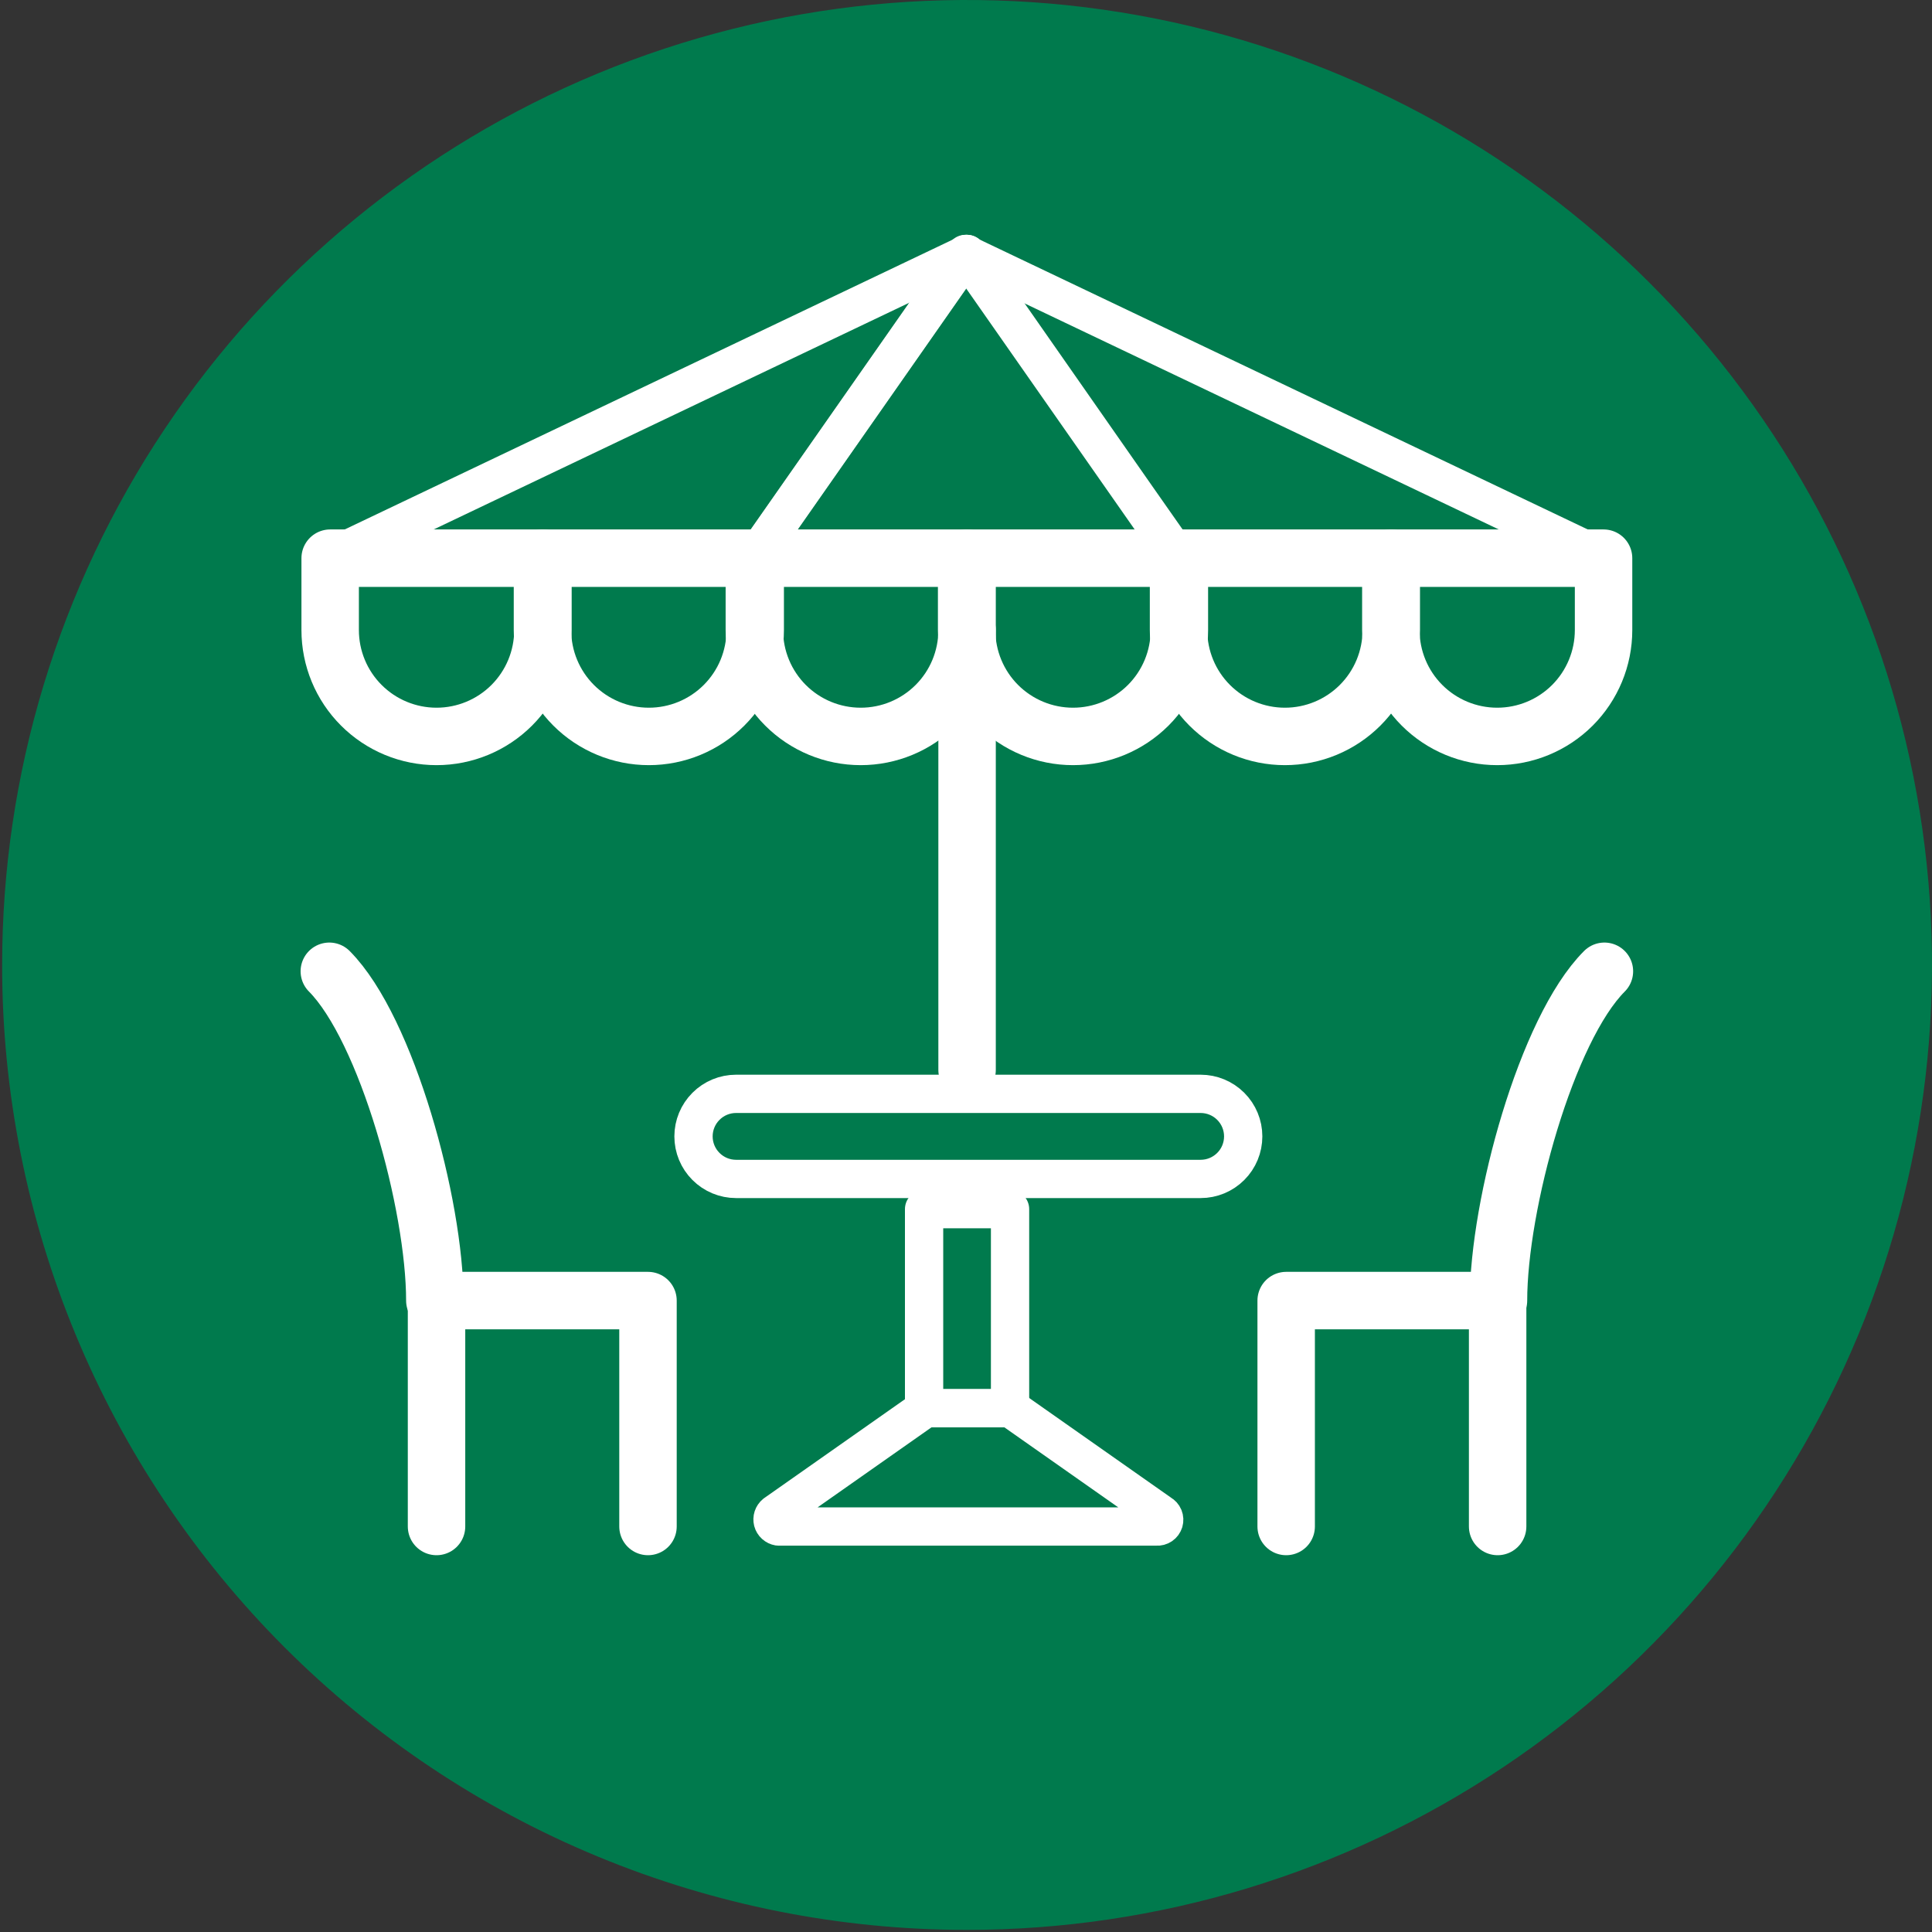 <svg width="75" height="75" viewBox="0 0 75 75" fill="none" xmlns="http://www.w3.org/2000/svg">
<rect x="0" y="0" width="75" height="75" fill="#333333" stroke="none"/>
<g clip-path="url(#clip0_112_449)">
<path d="M37.541 74.918C44.95 74.918 52.192 72.721 58.352 68.605C64.512 64.489 69.313 58.638 72.149 51.794C74.984 44.949 75.726 37.417 74.28 30.151C72.835 22.885 69.267 16.21 64.029 10.971C58.79 5.733 52.115 2.165 44.849 0.72C37.583 -0.726 30.051 0.016 23.206 2.851C16.362 5.687 10.511 10.488 6.396 16.648C2.279 22.808 0.083 30.05 0.083 37.459C0.08 42.379 1.048 47.251 2.93 51.796C4.811 56.342 7.57 60.472 11.049 63.951C14.528 67.43 18.658 70.189 23.204 72.07C27.75 73.952 32.621 74.92 37.541 74.918Z" fill="#007A4D"/>
<mask id="mask0_112_449" style="mask-type:luminance" maskUnits="userSpaceOnUse" x="0" y="0" width="75" height="75">
<path d="M0.083 37.459C0.083 44.867 2.279 52.11 6.395 58.27C10.511 64.43 16.362 69.231 23.206 72.066C30.051 74.901 37.583 75.643 44.849 74.198C52.115 72.752 58.79 69.185 64.029 63.946C69.267 58.707 72.835 52.033 74.28 44.767C75.726 37.5 74.984 29.969 72.149 23.124C69.313 16.279 64.512 10.429 58.352 6.313C52.192 2.197 44.95 0 37.541 0C27.607 0 18.079 3.947 11.054 10.971C4.029 17.996 0.083 27.524 0.083 37.459Z" fill="white"/>
</mask>
<g mask="url(#mask0_112_449)">
<path d="M39.21 46.938H35.873V54.667H39.21V46.938Z" stroke="white" stroke-width="1.486" stroke-linecap="round" stroke-linejoin="round"/>
<path d="M30.093 58.764L35.923 54.668H39.227L45.057 58.764C45.11 58.793 45.152 58.839 45.175 58.895C45.198 58.952 45.201 59.014 45.184 59.072C45.166 59.13 45.129 59.181 45.079 59.215C45.029 59.249 44.969 59.265 44.908 59.26H30.225C30.172 59.251 30.122 59.227 30.082 59.191C30.041 59.154 30.012 59.107 29.998 59.055C29.985 59.002 29.986 58.947 30.003 58.895C30.02 58.844 30.051 58.798 30.093 58.764Z" stroke="white" stroke-width="1.486" stroke-linecap="round" stroke-linejoin="round"/>
<path d="M37.542 24.459V41.537" stroke="white" stroke-width="2.23" stroke-linecap="round" stroke-linejoin="round"/>
<path d="M46.609 45.766H28.573C28.136 45.766 27.715 45.592 27.406 45.282C27.096 44.973 26.922 44.553 26.922 44.114C26.922 43.676 27.096 43.256 27.406 42.947C27.715 42.637 28.136 42.463 28.573 42.463H46.609C47.047 42.463 47.467 42.637 47.777 42.947C48.087 43.256 48.261 43.676 48.261 44.114C48.261 44.553 48.087 44.973 47.777 45.282C47.467 45.592 47.047 45.766 46.609 45.766Z" stroke="white" stroke-width="1.486" stroke-linecap="round" stroke-linejoin="round"/>
<path d="M37.542 9.859L29.284 21.669H12.768L37.542 9.859Z" stroke="white" stroke-width="1.486" stroke-linecap="round" stroke-linejoin="round"/>
<path d="M45.783 21.669H29.267L37.525 9.859C38.797 11.66 44.511 19.868 45.783 21.669Z" stroke="white" stroke-width="1.486" stroke-linecap="round" stroke-linejoin="round"/>
<path d="M62.25 21.669H45.734L37.476 9.859L62.25 21.669Z" stroke="white" stroke-width="1.486" stroke-linecap="round" stroke-linejoin="round"/>
<path d="M21.076 21.668V24.459C21.076 25.554 20.64 26.605 19.866 27.379C19.092 28.153 18.041 28.588 16.946 28.588C15.851 28.588 14.801 28.153 14.027 27.379C13.252 26.605 12.817 25.554 12.817 24.459V21.668H21.076Z" stroke="white" stroke-width="2.23" stroke-linecap="round" stroke-linejoin="round"/>
<path d="M29.317 21.668V24.459C29.317 25.554 28.882 26.605 28.107 27.379C27.333 28.153 26.283 28.588 25.188 28.588C24.093 28.588 23.042 28.153 22.268 27.379C21.494 26.605 21.059 25.554 21.059 24.459V21.668H29.317Z" stroke="white" stroke-width="2.23" stroke-linecap="round" stroke-linejoin="round"/>
<path d="M37.542 21.668V24.459C37.542 25.554 37.107 26.605 36.332 27.379C35.558 28.153 34.508 28.588 33.413 28.588C32.318 28.588 31.267 28.153 30.493 27.379C29.719 26.605 29.284 25.554 29.284 24.459V21.668H37.542Z" stroke="white" stroke-width="2.23" stroke-linecap="round" stroke-linejoin="round"/>
<path d="M45.783 21.668V24.459C45.783 25.554 45.348 26.605 44.574 27.379C43.799 28.153 42.749 28.588 41.654 28.588C40.559 28.588 39.509 28.153 38.734 27.379C37.96 26.605 37.525 25.554 37.525 24.459V21.668H45.783Z" stroke="white" stroke-width="2.23" stroke-linecap="round" stroke-linejoin="round"/>
<path d="M54.009 21.668V24.459C54.009 25.554 53.574 26.605 52.799 27.379C52.025 28.153 50.975 28.588 49.88 28.588C48.784 28.588 47.734 28.153 46.96 27.379C46.185 26.605 45.751 25.554 45.751 24.459V21.668H54.009Z" stroke="white" stroke-width="2.23" stroke-linecap="round" stroke-linejoin="round"/>
<path d="M62.25 21.668V24.459C62.25 25.554 61.815 26.605 61.041 27.379C60.267 28.153 59.216 28.588 58.121 28.588C57.026 28.588 55.976 28.153 55.202 27.379C54.427 26.605 53.992 25.554 53.992 24.459V21.668H62.25Z" stroke="white" stroke-width="2.23" stroke-linecap="round" stroke-linejoin="round"/>
<path d="M49.929 59.258V50.488H58.138V59.258" stroke="white" stroke-width="2.23" stroke-linecap="round" stroke-linejoin="round"/>
<path d="M58.171 50.489C58.171 46.756 60.037 39.951 62.283 37.705" stroke="white" stroke-width="2.23" stroke-linecap="round" stroke-linejoin="round"/>
<path d="M25.155 59.258V50.488H16.946V59.258" stroke="white" stroke-width="2.23" stroke-linecap="round" stroke-linejoin="round"/>
<path d="M16.88 50.489C16.88 46.756 15.014 39.951 12.784 37.705" stroke="white" stroke-width="2.23" stroke-linecap="round" stroke-linejoin="round"/>
</g>
</g>
<defs>
<clipPath id="clip0_112_449">
<rect width="74.917" height="74.917" fill="white" transform="translate(0.083)"/>
</clipPath>
</defs>
</svg>
